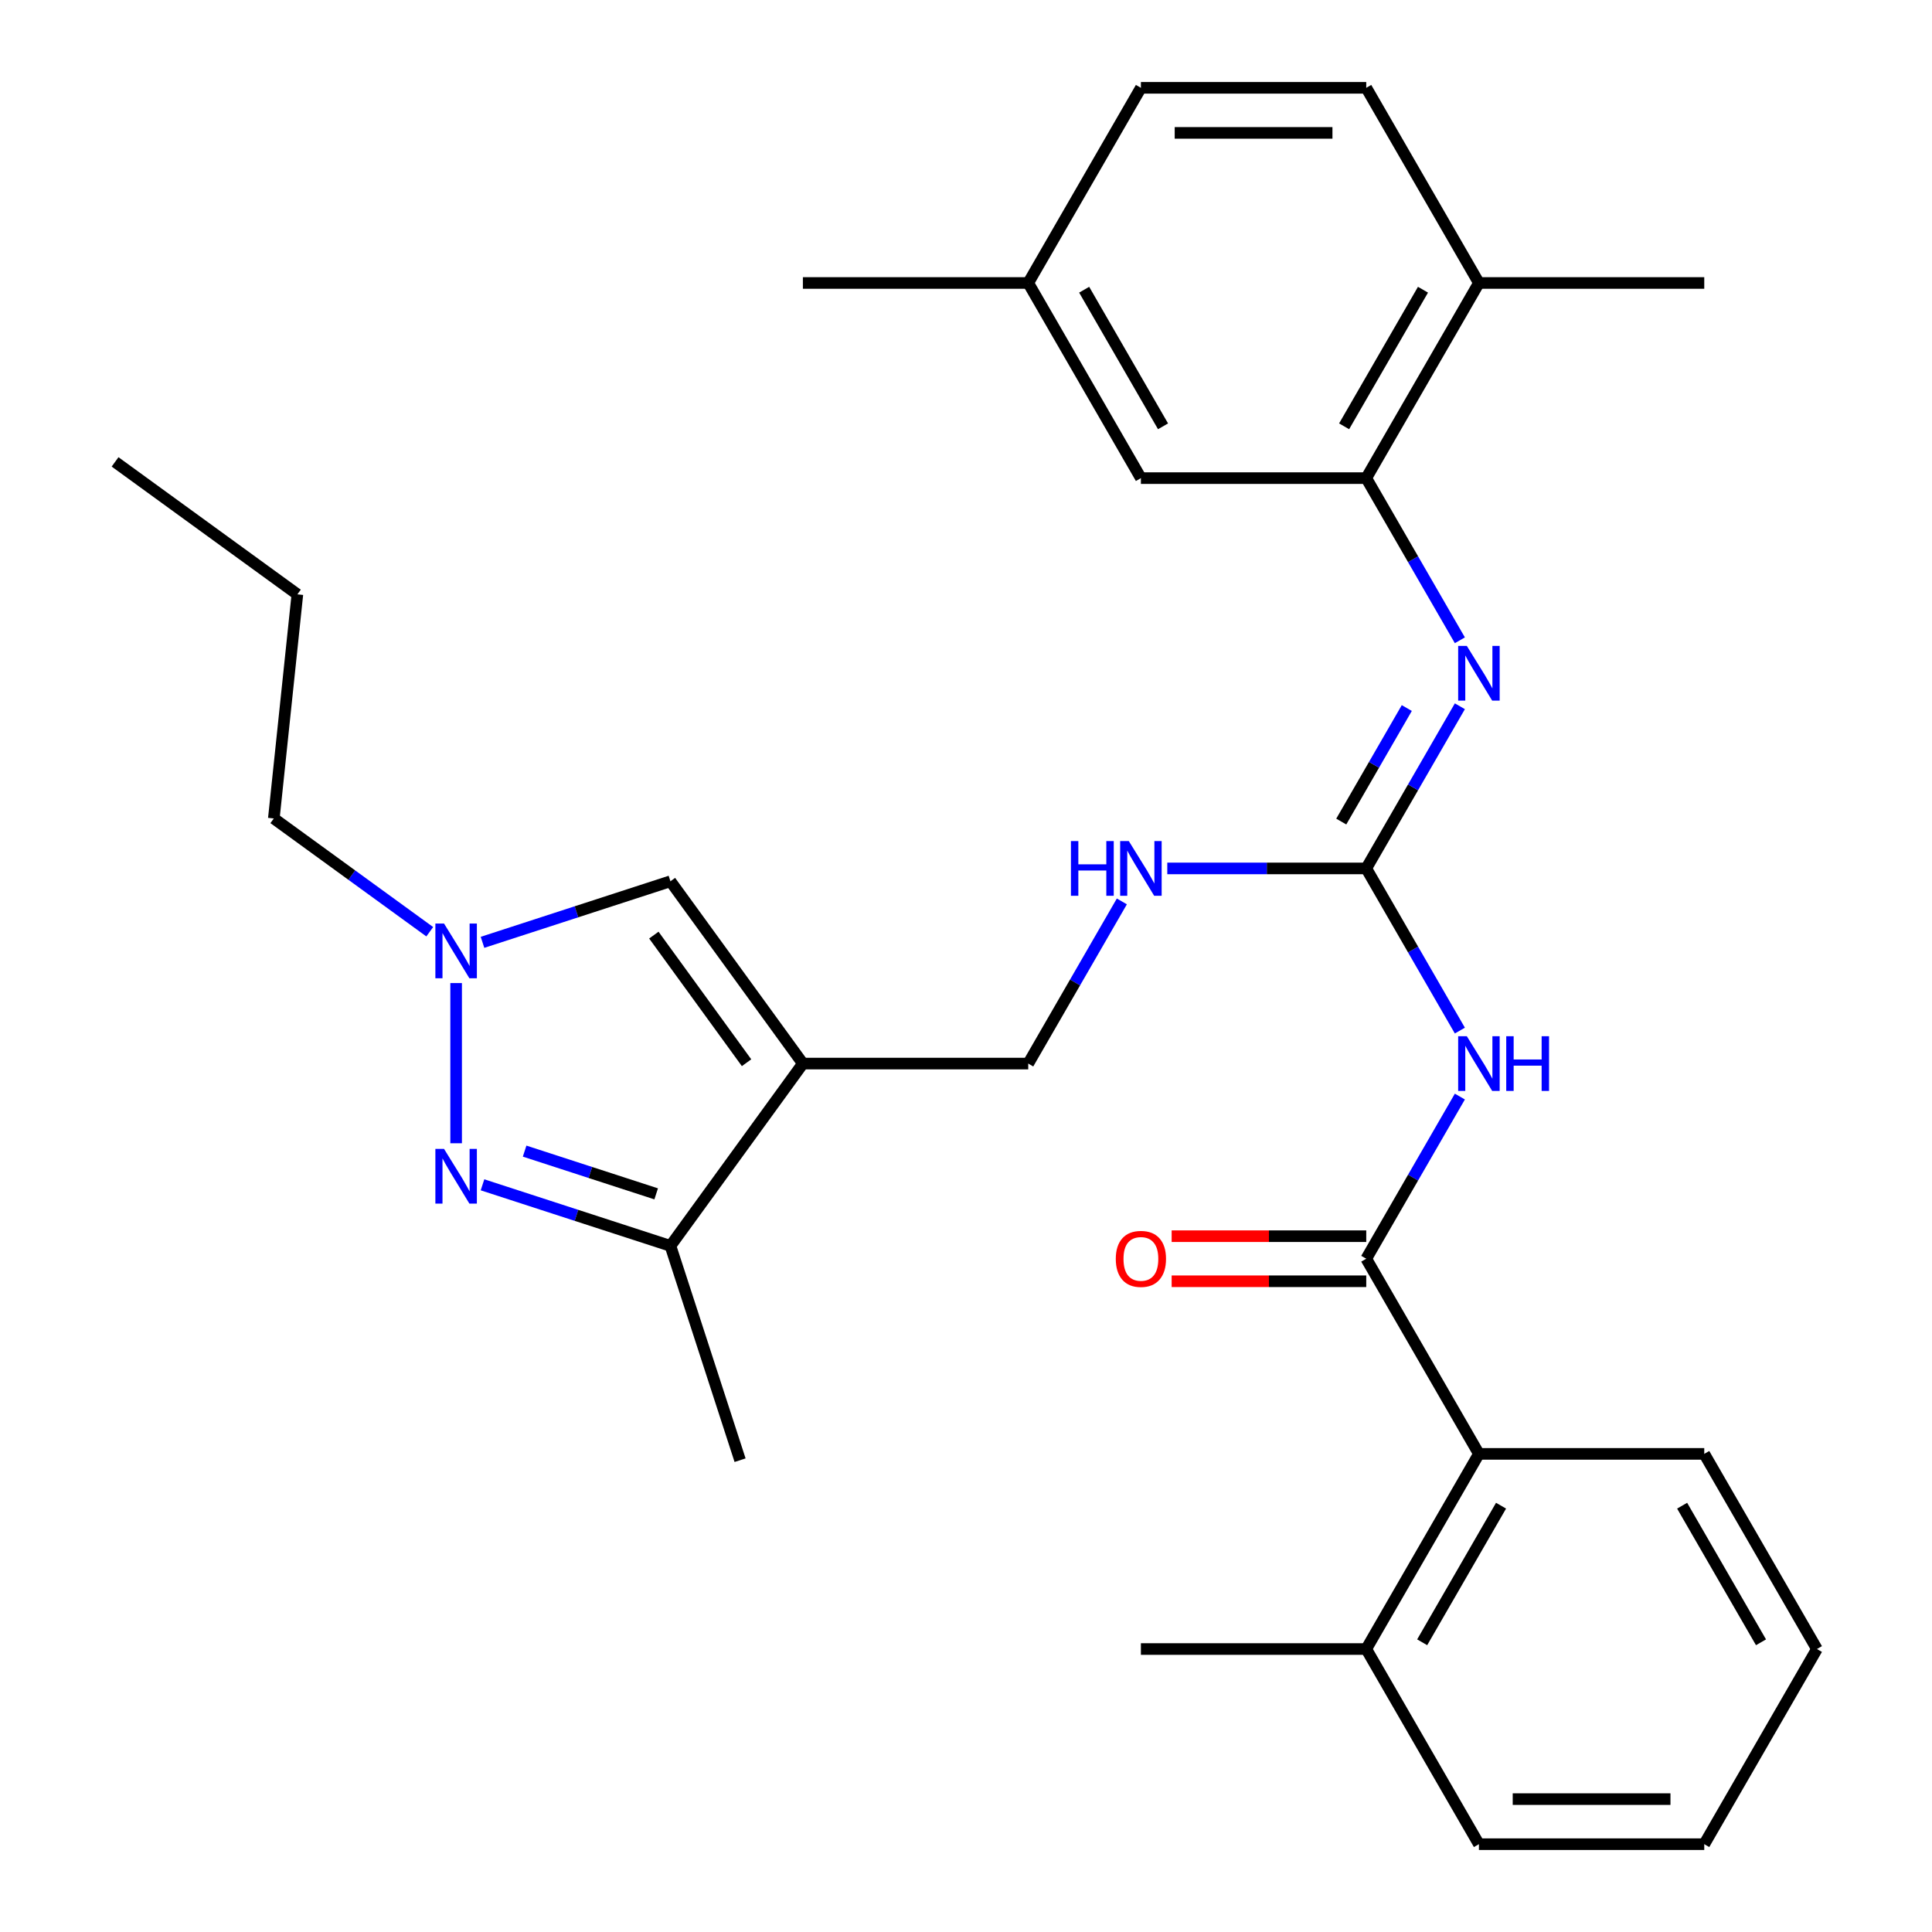 <?xml version='1.0' encoding='iso-8859-1'?>
<svg version='1.1' baseProfile='full'
              xmlns='http://www.w3.org/2000/svg'
                      xmlns:rdkit='http://www.rdkit.org/xml'
                      xmlns:xlink='http://www.w3.org/1999/xlink'
                  xml:space='preserve'
width='1000px' height='1000px' viewBox='0 0 1000 1000'>
<!-- END OF HEADER -->
<rect style='opacity:1.0;fill:#FFFFFF;stroke:none' width='1000' height='1000' x='0' y='0'> </rect>
<path class='bond-5' d='M 415.575,550.505 L 347.018,644.866' style='fill:none;fill-rule:evenodd;stroke:#000000;stroke-width:6px;stroke-linecap:butt;stroke-linejoin:miter;stroke-opacity:1' />
<path class='bond-7' d='M 415.575,550.505 L 347.018,456.144' style='fill:none;fill-rule:evenodd;stroke:#000000;stroke-width:6px;stroke-linecap:butt;stroke-linejoin:miter;stroke-opacity:1' />
<path class='bond-7' d='M 386.42,550.062 L 338.43,484.01' style='fill:none;fill-rule:evenodd;stroke:#000000;stroke-width:6px;stroke-linecap:butt;stroke-linejoin:miter;stroke-opacity:1' />
<path class='bond-11' d='M 415.575,550.505 L 532.212,550.505' style='fill:none;fill-rule:evenodd;stroke:#000000;stroke-width:6px;stroke-linecap:butt;stroke-linejoin:miter;stroke-opacity:1' />
<path class='bond-0' d='M 249.746,613.26 L 298.382,629.063' style='fill:none;fill-rule:evenodd;stroke:#0000FF;stroke-width:6px;stroke-linecap:butt;stroke-linejoin:miter;stroke-opacity:1' />
<path class='bond-0' d='M 298.382,629.063 L 347.018,644.866' style='fill:none;fill-rule:evenodd;stroke:#000000;stroke-width:6px;stroke-linecap:butt;stroke-linejoin:miter;stroke-opacity:1' />
<path class='bond-0' d='M 271.546,595.816 L 305.591,606.878' style='fill:none;fill-rule:evenodd;stroke:#0000FF;stroke-width:6px;stroke-linecap:butt;stroke-linejoin:miter;stroke-opacity:1' />
<path class='bond-0' d='M 305.591,606.878 L 339.636,617.939' style='fill:none;fill-rule:evenodd;stroke:#000000;stroke-width:6px;stroke-linecap:butt;stroke-linejoin:miter;stroke-opacity:1' />
<path class='bond-30' d='M 236.09,591.747 L 236.09,508.836' style='fill:none;fill-rule:evenodd;stroke:#0000FF;stroke-width:6px;stroke-linecap:butt;stroke-linejoin:miter;stroke-opacity:1' />
<path class='bond-1' d='M 755.626,533.429 L 731.396,491.462' style='fill:none;fill-rule:evenodd;stroke:#0000FF;stroke-width:6px;stroke-linecap:butt;stroke-linejoin:miter;stroke-opacity:1' />
<path class='bond-1' d='M 731.396,491.462 L 707.167,449.495' style='fill:none;fill-rule:evenodd;stroke:#000000;stroke-width:6px;stroke-linecap:butt;stroke-linejoin:miter;stroke-opacity:1' />
<path class='bond-3' d='M 755.626,567.581 L 731.396,609.548' style='fill:none;fill-rule:evenodd;stroke:#0000FF;stroke-width:6px;stroke-linecap:butt;stroke-linejoin:miter;stroke-opacity:1' />
<path class='bond-3' d='M 731.396,609.548 L 707.167,651.515' style='fill:none;fill-rule:evenodd;stroke:#000000;stroke-width:6px;stroke-linecap:butt;stroke-linejoin:miter;stroke-opacity:1' />
<path class='bond-2' d='M 707.167,449.495 L 655.676,449.495' style='fill:none;fill-rule:evenodd;stroke:#000000;stroke-width:6px;stroke-linecap:butt;stroke-linejoin:miter;stroke-opacity:1' />
<path class='bond-2' d='M 655.676,449.495 L 604.186,449.495' style='fill:none;fill-rule:evenodd;stroke:#0000FF;stroke-width:6px;stroke-linecap:butt;stroke-linejoin:miter;stroke-opacity:1' />
<path class='bond-6' d='M 707.167,449.495 L 731.396,407.528' style='fill:none;fill-rule:evenodd;stroke:#000000;stroke-width:6px;stroke-linecap:butt;stroke-linejoin:miter;stroke-opacity:1' />
<path class='bond-6' d='M 731.396,407.528 L 755.626,365.561' style='fill:none;fill-rule:evenodd;stroke:#0000FF;stroke-width:6px;stroke-linecap:butt;stroke-linejoin:miter;stroke-opacity:1' />
<path class='bond-6' d='M 694.233,425.241 L 711.194,395.864' style='fill:none;fill-rule:evenodd;stroke:#000000;stroke-width:6px;stroke-linecap:butt;stroke-linejoin:miter;stroke-opacity:1' />
<path class='bond-6' d='M 711.194,395.864 L 728.155,366.487' style='fill:none;fill-rule:evenodd;stroke:#0000FF;stroke-width:6px;stroke-linecap:butt;stroke-linejoin:miter;stroke-opacity:1' />
<path class='bond-9' d='M 707.167,651.515 L 765.485,752.525' style='fill:none;fill-rule:evenodd;stroke:#000000;stroke-width:6px;stroke-linecap:butt;stroke-linejoin:miter;stroke-opacity:1' />
<path class='bond-12' d='M 707.167,639.852 L 656.806,639.852' style='fill:none;fill-rule:evenodd;stroke:#000000;stroke-width:6px;stroke-linecap:butt;stroke-linejoin:miter;stroke-opacity:1' />
<path class='bond-12' d='M 656.806,639.852 L 606.446,639.852' style='fill:none;fill-rule:evenodd;stroke:#FF0000;stroke-width:6px;stroke-linecap:butt;stroke-linejoin:miter;stroke-opacity:1' />
<path class='bond-12' d='M 707.167,663.179 L 656.806,663.179' style='fill:none;fill-rule:evenodd;stroke:#000000;stroke-width:6px;stroke-linecap:butt;stroke-linejoin:miter;stroke-opacity:1' />
<path class='bond-12' d='M 656.806,663.179 L 606.446,663.179' style='fill:none;fill-rule:evenodd;stroke:#FF0000;stroke-width:6px;stroke-linecap:butt;stroke-linejoin:miter;stroke-opacity:1' />
<path class='bond-4' d='M 249.746,487.75 L 298.382,471.947' style='fill:none;fill-rule:evenodd;stroke:#0000FF;stroke-width:6px;stroke-linecap:butt;stroke-linejoin:miter;stroke-opacity:1' />
<path class='bond-4' d='M 298.382,471.947 L 347.018,456.144' style='fill:none;fill-rule:evenodd;stroke:#000000;stroke-width:6px;stroke-linecap:butt;stroke-linejoin:miter;stroke-opacity:1' />
<path class='bond-19' d='M 222.435,482.265 L 182.082,452.947' style='fill:none;fill-rule:evenodd;stroke:#0000FF;stroke-width:6px;stroke-linecap:butt;stroke-linejoin:miter;stroke-opacity:1' />
<path class='bond-19' d='M 182.082,452.947 L 141.73,423.63' style='fill:none;fill-rule:evenodd;stroke:#000000;stroke-width:6px;stroke-linecap:butt;stroke-linejoin:miter;stroke-opacity:1' />
<path class='bond-20' d='M 347.018,644.866 L 383.061,755.794' style='fill:none;fill-rule:evenodd;stroke:#000000;stroke-width:6px;stroke-linecap:butt;stroke-linejoin:miter;stroke-opacity:1' />
<path class='bond-8' d='M 755.626,331.409 L 731.396,289.442' style='fill:none;fill-rule:evenodd;stroke:#0000FF;stroke-width:6px;stroke-linecap:butt;stroke-linejoin:miter;stroke-opacity:1' />
<path class='bond-8' d='M 731.396,289.442 L 707.167,247.475' style='fill:none;fill-rule:evenodd;stroke:#000000;stroke-width:6px;stroke-linecap:butt;stroke-linejoin:miter;stroke-opacity:1' />
<path class='bond-13' d='M 707.167,247.475 L 765.485,146.465' style='fill:none;fill-rule:evenodd;stroke:#000000;stroke-width:6px;stroke-linecap:butt;stroke-linejoin:miter;stroke-opacity:1' />
<path class='bond-13' d='M 695.712,220.66 L 736.535,149.953' style='fill:none;fill-rule:evenodd;stroke:#000000;stroke-width:6px;stroke-linecap:butt;stroke-linejoin:miter;stroke-opacity:1' />
<path class='bond-14' d='M 707.167,247.475 L 590.53,247.475' style='fill:none;fill-rule:evenodd;stroke:#000000;stroke-width:6px;stroke-linecap:butt;stroke-linejoin:miter;stroke-opacity:1' />
<path class='bond-15' d='M 765.485,752.525 L 707.167,853.535' style='fill:none;fill-rule:evenodd;stroke:#000000;stroke-width:6px;stroke-linecap:butt;stroke-linejoin:miter;stroke-opacity:1' />
<path class='bond-15' d='M 776.939,779.34 L 736.116,850.047' style='fill:none;fill-rule:evenodd;stroke:#000000;stroke-width:6px;stroke-linecap:butt;stroke-linejoin:miter;stroke-opacity:1' />
<path class='bond-21' d='M 765.485,752.525 L 882.121,752.525' style='fill:none;fill-rule:evenodd;stroke:#000000;stroke-width:6px;stroke-linecap:butt;stroke-linejoin:miter;stroke-opacity:1' />
<path class='bond-10' d='M 580.671,466.571 L 556.442,508.538' style='fill:none;fill-rule:evenodd;stroke:#0000FF;stroke-width:6px;stroke-linecap:butt;stroke-linejoin:miter;stroke-opacity:1' />
<path class='bond-10' d='M 556.442,508.538 L 532.212,550.505' style='fill:none;fill-rule:evenodd;stroke:#000000;stroke-width:6px;stroke-linecap:butt;stroke-linejoin:miter;stroke-opacity:1' />
<path class='bond-16' d='M 765.485,146.465 L 707.167,45.455' style='fill:none;fill-rule:evenodd;stroke:#000000;stroke-width:6px;stroke-linecap:butt;stroke-linejoin:miter;stroke-opacity:1' />
<path class='bond-22' d='M 765.485,146.465 L 882.121,146.465' style='fill:none;fill-rule:evenodd;stroke:#000000;stroke-width:6px;stroke-linecap:butt;stroke-linejoin:miter;stroke-opacity:1' />
<path class='bond-17' d='M 590.53,247.475 L 532.212,146.465' style='fill:none;fill-rule:evenodd;stroke:#000000;stroke-width:6px;stroke-linecap:butt;stroke-linejoin:miter;stroke-opacity:1' />
<path class='bond-17' d='M 601.984,220.66 L 561.162,149.953' style='fill:none;fill-rule:evenodd;stroke:#000000;stroke-width:6px;stroke-linecap:butt;stroke-linejoin:miter;stroke-opacity:1' />
<path class='bond-23' d='M 707.167,853.535 L 590.53,853.535' style='fill:none;fill-rule:evenodd;stroke:#000000;stroke-width:6px;stroke-linecap:butt;stroke-linejoin:miter;stroke-opacity:1' />
<path class='bond-24' d='M 707.167,853.535 L 765.485,954.545' style='fill:none;fill-rule:evenodd;stroke:#000000;stroke-width:6px;stroke-linecap:butt;stroke-linejoin:miter;stroke-opacity:1' />
<path class='bond-31' d='M 707.167,45.455 L 590.53,45.455' style='fill:none;fill-rule:evenodd;stroke:#000000;stroke-width:6px;stroke-linecap:butt;stroke-linejoin:miter;stroke-opacity:1' />
<path class='bond-31' d='M 689.671,68.782 L 608.026,68.782' style='fill:none;fill-rule:evenodd;stroke:#000000;stroke-width:6px;stroke-linecap:butt;stroke-linejoin:miter;stroke-opacity:1' />
<path class='bond-18' d='M 532.212,146.465 L 590.53,45.455' style='fill:none;fill-rule:evenodd;stroke:#000000;stroke-width:6px;stroke-linecap:butt;stroke-linejoin:miter;stroke-opacity:1' />
<path class='bond-25' d='M 532.212,146.465 L 415.575,146.465' style='fill:none;fill-rule:evenodd;stroke:#000000;stroke-width:6px;stroke-linecap:butt;stroke-linejoin:miter;stroke-opacity:1' />
<path class='bond-26' d='M 141.73,423.63 L 153.921,307.632' style='fill:none;fill-rule:evenodd;stroke:#000000;stroke-width:6px;stroke-linecap:butt;stroke-linejoin:miter;stroke-opacity:1' />
<path class='bond-27' d='M 882.121,752.525 L 940.439,853.535' style='fill:none;fill-rule:evenodd;stroke:#000000;stroke-width:6px;stroke-linecap:butt;stroke-linejoin:miter;stroke-opacity:1' />
<path class='bond-27' d='M 870.667,779.34 L 911.49,850.047' style='fill:none;fill-rule:evenodd;stroke:#000000;stroke-width:6px;stroke-linecap:butt;stroke-linejoin:miter;stroke-opacity:1' />
<path class='bond-32' d='M 765.485,954.545 L 882.121,954.545' style='fill:none;fill-rule:evenodd;stroke:#000000;stroke-width:6px;stroke-linecap:butt;stroke-linejoin:miter;stroke-opacity:1' />
<path class='bond-32' d='M 782.98,931.218 L 864.626,931.218' style='fill:none;fill-rule:evenodd;stroke:#000000;stroke-width:6px;stroke-linecap:butt;stroke-linejoin:miter;stroke-opacity:1' />
<path class='bond-28' d='M 153.921,307.632 L 59.561,239.075' style='fill:none;fill-rule:evenodd;stroke:#000000;stroke-width:6px;stroke-linecap:butt;stroke-linejoin:miter;stroke-opacity:1' />
<path class='bond-29' d='M 940.439,853.535 L 882.121,954.545' style='fill:none;fill-rule:evenodd;stroke:#000000;stroke-width:6px;stroke-linecap:butt;stroke-linejoin:miter;stroke-opacity:1' />
<path  class='atom-1' d='M 229.83 594.663
L 239.11 609.663
Q 240.03 611.143, 241.51 613.823
Q 242.99 616.503, 243.07 616.663
L 243.07 594.663
L 246.83 594.663
L 246.83 622.983
L 242.95 622.983
L 232.99 606.583
Q 231.83 604.663, 230.59 602.463
Q 229.39 600.263, 229.03 599.583
L 229.03 622.983
L 225.35 622.983
L 225.35 594.663
L 229.83 594.663
' fill='#0000FF'/>
<path  class='atom-2' d='M 759.225 536.345
L 768.505 551.345
Q 769.425 552.825, 770.905 555.505
Q 772.385 558.185, 772.465 558.345
L 772.465 536.345
L 776.225 536.345
L 776.225 564.665
L 772.345 564.665
L 762.385 548.265
Q 761.225 546.345, 759.985 544.145
Q 758.785 541.945, 758.425 541.265
L 758.425 564.665
L 754.745 564.665
L 754.745 536.345
L 759.225 536.345
' fill='#0000FF'/>
<path  class='atom-2' d='M 779.625 536.345
L 783.465 536.345
L 783.465 548.385
L 797.945 548.385
L 797.945 536.345
L 801.785 536.345
L 801.785 564.665
L 797.945 564.665
L 797.945 551.585
L 783.465 551.585
L 783.465 564.665
L 779.625 564.665
L 779.625 536.345
' fill='#0000FF'/>
<path  class='atom-5' d='M 229.83 478.027
L 239.11 493.027
Q 240.03 494.507, 241.51 497.187
Q 242.99 499.867, 243.07 500.027
L 243.07 478.027
L 246.83 478.027
L 246.83 506.347
L 242.95 506.347
L 232.99 489.947
Q 231.83 488.027, 230.59 485.827
Q 229.39 483.627, 229.03 482.947
L 229.03 506.347
L 225.35 506.347
L 225.35 478.027
L 229.83 478.027
' fill='#0000FF'/>
<path  class='atom-7' d='M 759.225 334.325
L 768.505 349.325
Q 769.425 350.805, 770.905 353.485
Q 772.385 356.165, 772.465 356.325
L 772.465 334.325
L 776.225 334.325
L 776.225 362.645
L 772.345 362.645
L 762.385 346.245
Q 761.225 344.325, 759.985 342.125
Q 758.785 339.925, 758.425 339.245
L 758.425 362.645
L 754.745 362.645
L 754.745 334.325
L 759.225 334.325
' fill='#0000FF'/>
<path  class='atom-11' d='M 554.31 435.335
L 558.15 435.335
L 558.15 447.375
L 572.63 447.375
L 572.63 435.335
L 576.47 435.335
L 576.47 463.655
L 572.63 463.655
L 572.63 450.575
L 558.15 450.575
L 558.15 463.655
L 554.31 463.655
L 554.31 435.335
' fill='#0000FF'/>
<path  class='atom-11' d='M 584.27 435.335
L 593.55 450.335
Q 594.47 451.815, 595.95 454.495
Q 597.43 457.175, 597.51 457.335
L 597.51 435.335
L 601.27 435.335
L 601.27 463.655
L 597.39 463.655
L 587.43 447.255
Q 586.27 445.335, 585.03 443.135
Q 583.83 440.935, 583.47 440.255
L 583.47 463.655
L 579.79 463.655
L 579.79 435.335
L 584.27 435.335
' fill='#0000FF'/>
<path  class='atom-13' d='M 577.53 651.595
Q 577.53 644.795, 580.89 640.995
Q 584.25 637.195, 590.53 637.195
Q 596.81 637.195, 600.17 640.995
Q 603.53 644.795, 603.53 651.595
Q 603.53 658.475, 600.13 662.395
Q 596.73 666.275, 590.53 666.275
Q 584.29 666.275, 580.89 662.395
Q 577.53 658.515, 577.53 651.595
M 590.53 663.075
Q 594.85 663.075, 597.17 660.195
Q 599.53 657.275, 599.53 651.595
Q 599.53 646.035, 597.17 643.235
Q 594.85 640.395, 590.53 640.395
Q 586.21 640.395, 583.85 643.195
Q 581.53 645.995, 581.53 651.595
Q 581.53 657.315, 583.85 660.195
Q 586.21 663.075, 590.53 663.075
' fill='#FF0000'/>
</svg>
